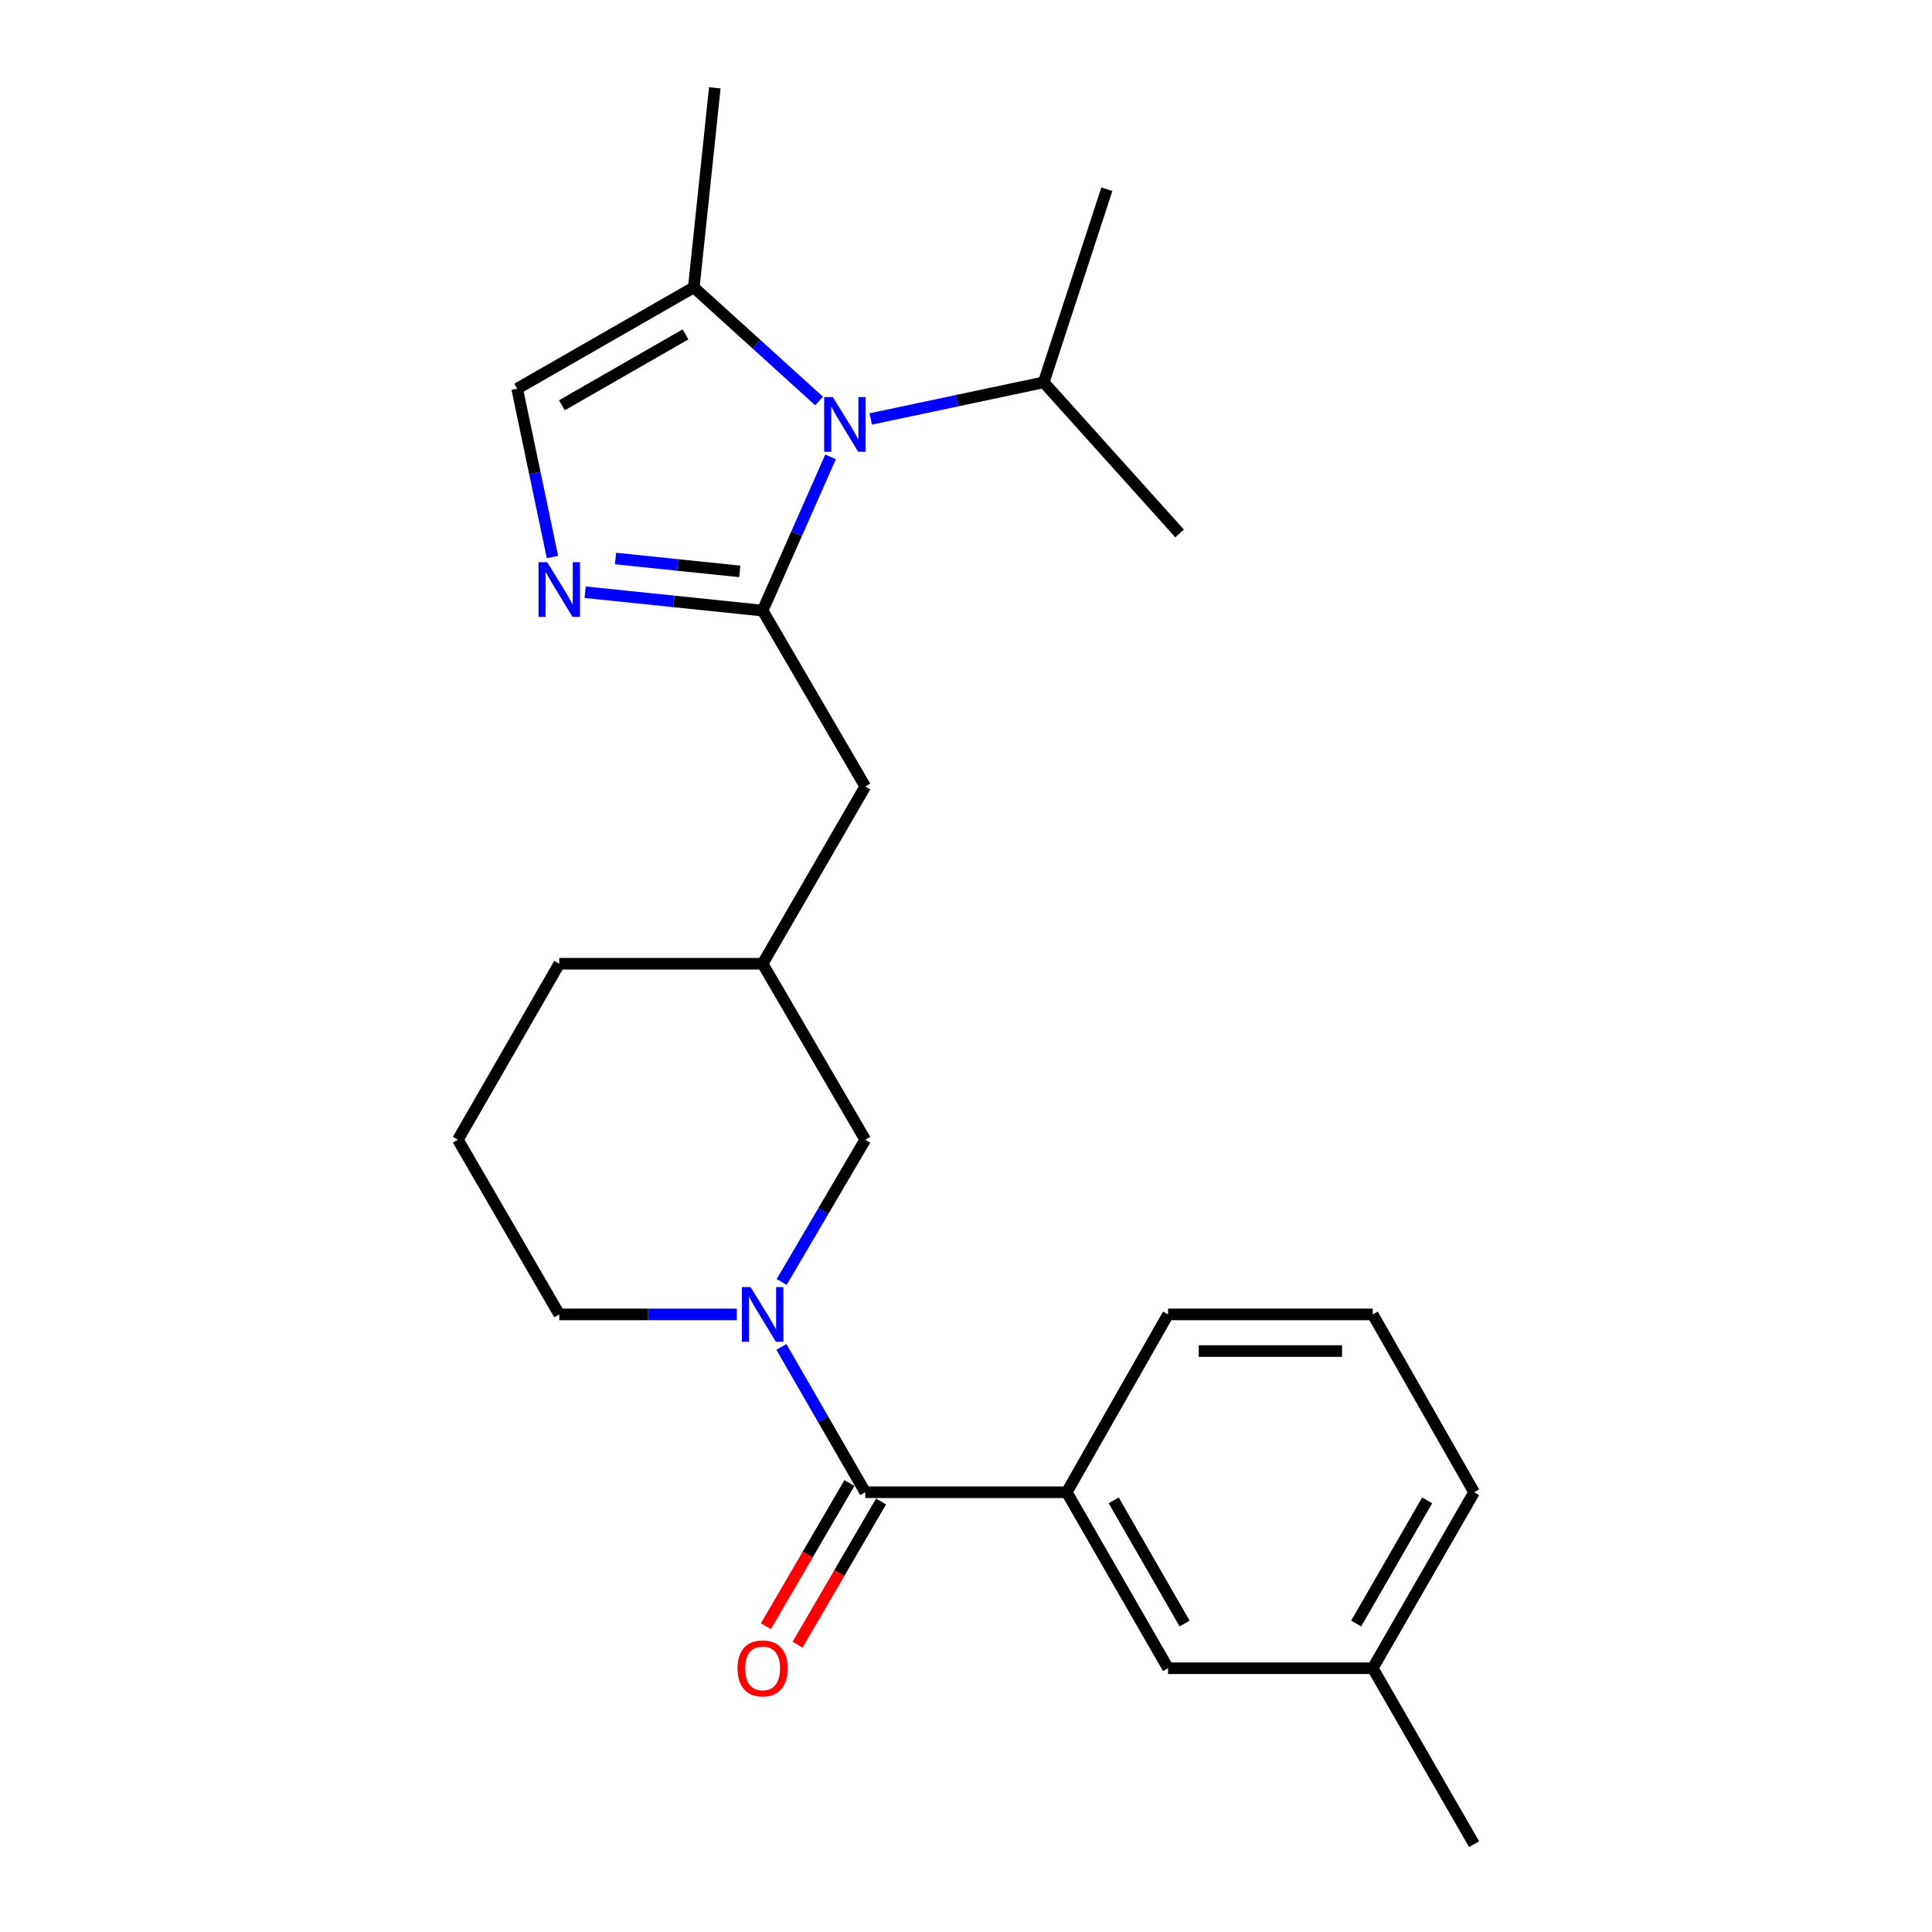 <?xml version='1.0' encoding='iso-8859-1'?>
<svg version='1.1' baseProfile='full'
              xmlns='http://www.w3.org/2000/svg'
                      xmlns:rdkit='http://www.rdkit.org/xml'
                      xmlns:xlink='http://www.w3.org/1999/xlink'
                  xml:space='preserve'
width='1000px' height='1000px' viewBox='0 0 1000 1000'>
<!-- END OF HEADER -->
<rect style='opacity:1.0;fill:#FFFFFF;stroke:none' width='1000' height='1000' x='0' y='0'> </rect>
<path class='bond-0' d='M 394.732,316.047 L 412.315,276.262' style='fill:none;fill-rule:evenodd;stroke:#000000;stroke-width:6px;stroke-linecap:butt;stroke-linejoin:miter;stroke-opacity:1' />
<path class='bond-0' d='M 412.315,276.262 L 429.898,236.476' style='fill:none;fill-rule:evenodd;stroke:#0000FF;stroke-width:6px;stroke-linecap:butt;stroke-linejoin:miter;stroke-opacity:1' />
<path class='bond-1' d='M 394.732,316.047 L 348.796,311.288' style='fill:none;fill-rule:evenodd;stroke:#000000;stroke-width:6px;stroke-linecap:butt;stroke-linejoin:miter;stroke-opacity:1' />
<path class='bond-1' d='M 348.796,311.288 L 302.86,306.529' style='fill:none;fill-rule:evenodd;stroke:#0000FF;stroke-width:6px;stroke-linecap:butt;stroke-linejoin:miter;stroke-opacity:1' />
<path class='bond-1' d='M 382.906,295.755 L 350.751,292.424' style='fill:none;fill-rule:evenodd;stroke:#000000;stroke-width:6px;stroke-linecap:butt;stroke-linejoin:miter;stroke-opacity:1' />
<path class='bond-1' d='M 350.751,292.424 L 318.595,289.092' style='fill:none;fill-rule:evenodd;stroke:#0000FF;stroke-width:6px;stroke-linecap:butt;stroke-linejoin:miter;stroke-opacity:1' />
<path class='bond-7' d='M 394.732,316.047 L 447.856,407.102' style='fill:none;fill-rule:evenodd;stroke:#000000;stroke-width:6px;stroke-linecap:butt;stroke-linejoin:miter;stroke-opacity:1' />
<path class='bond-4' d='M 423.94,207.548 L 391.525,178.15' style='fill:none;fill-rule:evenodd;stroke:#0000FF;stroke-width:6px;stroke-linecap:butt;stroke-linejoin:miter;stroke-opacity:1' />
<path class='bond-4' d='M 391.525,178.15 L 359.109,148.752' style='fill:none;fill-rule:evenodd;stroke:#000000;stroke-width:6px;stroke-linecap:butt;stroke-linejoin:miter;stroke-opacity:1' />
<path class='bond-11' d='M 450.69,216.852 L 495.464,207.373' style='fill:none;fill-rule:evenodd;stroke:#0000FF;stroke-width:6px;stroke-linecap:butt;stroke-linejoin:miter;stroke-opacity:1' />
<path class='bond-11' d='M 495.464,207.373 L 540.238,197.893' style='fill:none;fill-rule:evenodd;stroke:#000000;stroke-width:6px;stroke-linecap:butt;stroke-linejoin:miter;stroke-opacity:1' />
<path class='bond-5' d='M 285.95,288.327 L 276.818,244.759' style='fill:none;fill-rule:evenodd;stroke:#0000FF;stroke-width:6px;stroke-linecap:butt;stroke-linejoin:miter;stroke-opacity:1' />
<path class='bond-5' d='M 276.818,244.759 L 267.686,201.191' style='fill:none;fill-rule:evenodd;stroke:#000000;stroke-width:6px;stroke-linecap:butt;stroke-linejoin:miter;stroke-opacity:1' />
<path class='bond-2' d='M 404.592,663.557 L 426.224,626.737' style='fill:none;fill-rule:evenodd;stroke:#0000FF;stroke-width:6px;stroke-linecap:butt;stroke-linejoin:miter;stroke-opacity:1' />
<path class='bond-2' d='M 426.224,626.737 L 447.856,589.917' style='fill:none;fill-rule:evenodd;stroke:#000000;stroke-width:6px;stroke-linecap:butt;stroke-linejoin:miter;stroke-opacity:1' />
<path class='bond-3' d='M 404.438,697.156 L 426.147,734.77' style='fill:none;fill-rule:evenodd;stroke:#0000FF;stroke-width:6px;stroke-linecap:butt;stroke-linejoin:miter;stroke-opacity:1' />
<path class='bond-3' d='M 426.147,734.77 L 447.856,772.384' style='fill:none;fill-rule:evenodd;stroke:#000000;stroke-width:6px;stroke-linecap:butt;stroke-linejoin:miter;stroke-opacity:1' />
<path class='bond-25' d='M 381.361,680.339 L 335.418,680.339' style='fill:none;fill-rule:evenodd;stroke:#0000FF;stroke-width:6px;stroke-linecap:butt;stroke-linejoin:miter;stroke-opacity:1' />
<path class='bond-25' d='M 335.418,680.339 L 289.475,680.339' style='fill:none;fill-rule:evenodd;stroke:#000000;stroke-width:6px;stroke-linecap:butt;stroke-linejoin:miter;stroke-opacity:1' />
<path class='bond-6' d='M 447.856,772.384 L 552.144,772.384' style='fill:none;fill-rule:evenodd;stroke:#000000;stroke-width:6px;stroke-linecap:butt;stroke-linejoin:miter;stroke-opacity:1' />
<path class='bond-9' d='M 439.665,767.606 L 418.047,804.671' style='fill:none;fill-rule:evenodd;stroke:#000000;stroke-width:6px;stroke-linecap:butt;stroke-linejoin:miter;stroke-opacity:1' />
<path class='bond-9' d='M 418.047,804.671 L 396.43,841.736' style='fill:none;fill-rule:evenodd;stroke:#FF0000;stroke-width:6px;stroke-linecap:butt;stroke-linejoin:miter;stroke-opacity:1' />
<path class='bond-9' d='M 456.047,777.161 L 434.43,814.226' style='fill:none;fill-rule:evenodd;stroke:#000000;stroke-width:6px;stroke-linecap:butt;stroke-linejoin:miter;stroke-opacity:1' />
<path class='bond-9' d='M 434.43,814.226 L 412.813,851.291' style='fill:none;fill-rule:evenodd;stroke:#FF0000;stroke-width:6px;stroke-linecap:butt;stroke-linejoin:miter;stroke-opacity:1' />
<path class='bond-16' d='M 359.109,148.752 L 369.982,45.455' style='fill:none;fill-rule:evenodd;stroke:#000000;stroke-width:6px;stroke-linecap:butt;stroke-linejoin:miter;stroke-opacity:1' />
<path class='bond-24' d='M 359.109,148.752 L 267.686,201.191' style='fill:none;fill-rule:evenodd;stroke:#000000;stroke-width:6px;stroke-linecap:butt;stroke-linejoin:miter;stroke-opacity:1' />
<path class='bond-24' d='M 354.832,173.069 L 290.835,209.777' style='fill:none;fill-rule:evenodd;stroke:#000000;stroke-width:6px;stroke-linecap:butt;stroke-linejoin:miter;stroke-opacity:1' />
<path class='bond-10' d='M 552.144,772.384 L 604.583,863.47' style='fill:none;fill-rule:evenodd;stroke:#000000;stroke-width:6px;stroke-linecap:butt;stroke-linejoin:miter;stroke-opacity:1' />
<path class='bond-10' d='M 576.446,776.584 L 613.153,840.345' style='fill:none;fill-rule:evenodd;stroke:#000000;stroke-width:6px;stroke-linecap:butt;stroke-linejoin:miter;stroke-opacity:1' />
<path class='bond-15' d='M 552.144,772.384 L 604.583,680.339' style='fill:none;fill-rule:evenodd;stroke:#000000;stroke-width:6px;stroke-linecap:butt;stroke-linejoin:miter;stroke-opacity:1' />
<path class='bond-12' d='M 447.856,407.102 L 394.732,498.83' style='fill:none;fill-rule:evenodd;stroke:#000000;stroke-width:6px;stroke-linecap:butt;stroke-linejoin:miter;stroke-opacity:1' />
<path class='bond-8' d='M 447.856,589.917 L 394.732,498.83' style='fill:none;fill-rule:evenodd;stroke:#000000;stroke-width:6px;stroke-linecap:butt;stroke-linejoin:miter;stroke-opacity:1' />
<path class='bond-14' d='M 604.583,863.47 L 710.525,863.47' style='fill:none;fill-rule:evenodd;stroke:#000000;stroke-width:6px;stroke-linecap:butt;stroke-linejoin:miter;stroke-opacity:1' />
<path class='bond-21' d='M 540.238,197.893 L 572.911,97.925' style='fill:none;fill-rule:evenodd;stroke:#000000;stroke-width:6px;stroke-linecap:butt;stroke-linejoin:miter;stroke-opacity:1' />
<path class='bond-22' d='M 540.238,197.893 L 610.557,276.104' style='fill:none;fill-rule:evenodd;stroke:#000000;stroke-width:6px;stroke-linecap:butt;stroke-linejoin:miter;stroke-opacity:1' />
<path class='bond-19' d='M 394.732,498.83 L 289.475,498.83' style='fill:none;fill-rule:evenodd;stroke:#000000;stroke-width:6px;stroke-linecap:butt;stroke-linejoin:miter;stroke-opacity:1' />
<path class='bond-13' d='M 289.475,680.339 L 237.004,589.917' style='fill:none;fill-rule:evenodd;stroke:#000000;stroke-width:6px;stroke-linecap:butt;stroke-linejoin:miter;stroke-opacity:1' />
<path class='bond-23' d='M 710.525,863.47 L 762.996,954.545' style='fill:none;fill-rule:evenodd;stroke:#000000;stroke-width:6px;stroke-linecap:butt;stroke-linejoin:miter;stroke-opacity:1' />
<path class='bond-26' d='M 710.525,863.47 L 762.996,772.384' style='fill:none;fill-rule:evenodd;stroke:#000000;stroke-width:6px;stroke-linecap:butt;stroke-linejoin:miter;stroke-opacity:1' />
<path class='bond-26' d='M 701.962,840.34 L 738.692,776.58' style='fill:none;fill-rule:evenodd;stroke:#000000;stroke-width:6px;stroke-linecap:butt;stroke-linejoin:miter;stroke-opacity:1' />
<path class='bond-18' d='M 604.583,680.339 L 710.525,680.339' style='fill:none;fill-rule:evenodd;stroke:#000000;stroke-width:6px;stroke-linecap:butt;stroke-linejoin:miter;stroke-opacity:1' />
<path class='bond-18' d='M 620.474,699.304 L 694.634,699.304' style='fill:none;fill-rule:evenodd;stroke:#000000;stroke-width:6px;stroke-linecap:butt;stroke-linejoin:miter;stroke-opacity:1' />
<path class='bond-17' d='M 237.004,589.917 L 289.475,498.83' style='fill:none;fill-rule:evenodd;stroke:#000000;stroke-width:6px;stroke-linecap:butt;stroke-linejoin:miter;stroke-opacity:1' />
<path class='bond-20' d='M 710.525,680.339 L 762.996,772.384' style='fill:none;fill-rule:evenodd;stroke:#000000;stroke-width:6px;stroke-linecap:butt;stroke-linejoin:miter;stroke-opacity:1' />
<path  class='atom-1' d='M 431.06 205.522
L 440.34 220.522
Q 441.26 222.002, 442.74 224.682
Q 444.22 227.362, 444.3 227.522
L 444.3 205.522
L 448.06 205.522
L 448.06 233.842
L 444.18 233.842
L 434.22 217.442
Q 433.06 215.522, 431.82 213.322
Q 430.62 211.122, 430.26 210.442
L 430.26 233.842
L 426.58 233.842
L 426.58 205.522
L 431.06 205.522
' fill='#0000FF'/>
<path  class='atom-2' d='M 283.215 290.982
L 292.495 305.982
Q 293.415 307.462, 294.895 310.142
Q 296.375 312.822, 296.455 312.982
L 296.455 290.982
L 300.215 290.982
L 300.215 319.302
L 296.335 319.302
L 286.375 302.902
Q 285.215 300.982, 283.975 298.782
Q 282.775 296.582, 282.415 295.902
L 282.415 319.302
L 278.735 319.302
L 278.735 290.982
L 283.215 290.982
' fill='#0000FF'/>
<path  class='atom-3' d='M 388.472 666.179
L 397.752 681.179
Q 398.672 682.659, 400.152 685.339
Q 401.632 688.019, 401.712 688.179
L 401.712 666.179
L 405.472 666.179
L 405.472 694.499
L 401.592 694.499
L 391.632 678.099
Q 390.472 676.179, 389.232 673.979
Q 388.032 671.779, 387.672 671.099
L 387.672 694.499
L 383.992 694.499
L 383.992 666.179
L 388.472 666.179
' fill='#0000FF'/>
<path  class='atom-10' d='M 381.732 863.55
Q 381.732 856.75, 385.092 852.95
Q 388.452 849.15, 394.732 849.15
Q 401.012 849.15, 404.372 852.95
Q 407.732 856.75, 407.732 863.55
Q 407.732 870.43, 404.332 874.35
Q 400.932 878.23, 394.732 878.23
Q 388.492 878.23, 385.092 874.35
Q 381.732 870.47, 381.732 863.55
M 394.732 875.03
Q 399.052 875.03, 401.372 872.15
Q 403.732 869.23, 403.732 863.55
Q 403.732 857.99, 401.372 855.19
Q 399.052 852.35, 394.732 852.35
Q 390.412 852.35, 388.052 855.15
Q 385.732 857.95, 385.732 863.55
Q 385.732 869.27, 388.052 872.15
Q 390.412 875.03, 394.732 875.03
' fill='#FF0000'/>
</svg>
